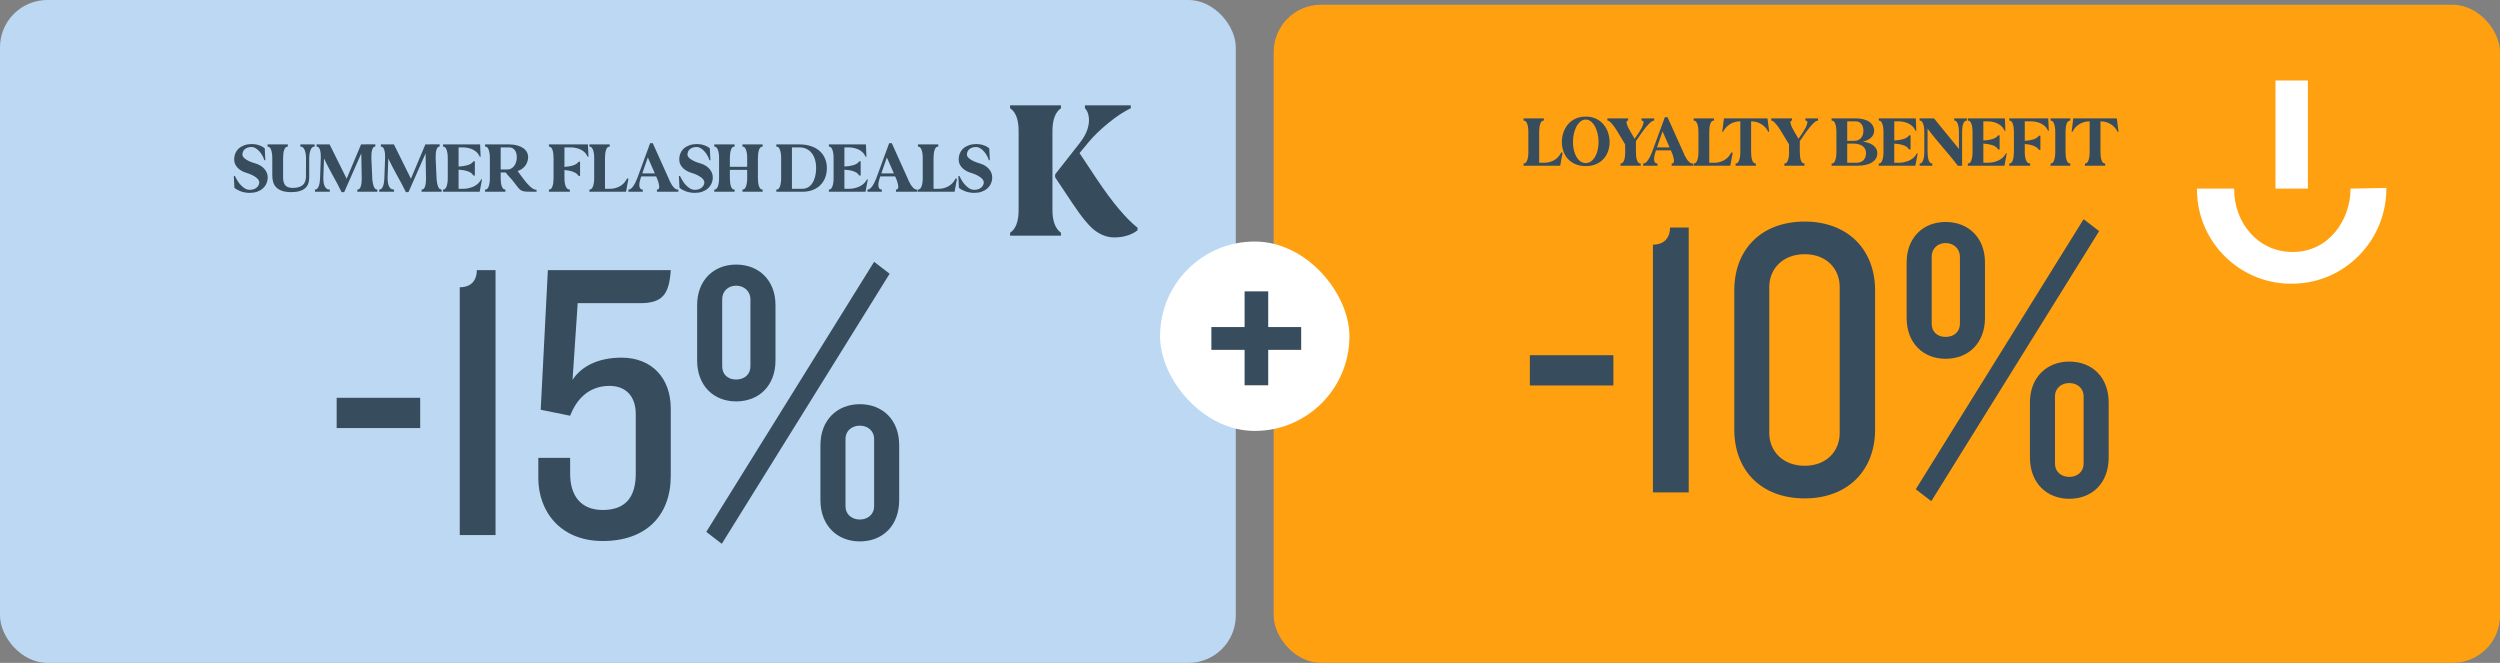 <svg width="528" height="140" viewBox="0 0 528 140" fill="none" xmlns="http://www.w3.org/2000/svg">
<rect x="0" y="0" width="528" height="140" fill="#808080" stroke="none"/>
<rect width="261" height="140" rx="10" fill="#BDD8F2"/>
<path d="M49.602 37.156C49.654 37.24 49.706 37.339 49.758 37.453C49.81 37.568 49.862 37.667 49.914 37.75C50.091 38.083 50.289 38.396 50.508 38.688C50.737 38.969 50.971 39.214 51.211 39.422C51.45 39.63 51.695 39.797 51.945 39.922C52.206 40.036 52.461 40.094 52.711 40.094C53.336 40.094 53.831 39.938 54.195 39.625C54.57 39.312 54.758 38.938 54.758 38.5C54.758 38.135 54.503 37.771 53.992 37.406C53.492 37.042 52.82 36.734 51.977 36.484C51.602 36.37 51.258 36.219 50.945 36.031C50.633 35.844 50.367 35.63 50.148 35.391C49.93 35.151 49.758 34.891 49.633 34.609C49.518 34.318 49.461 34.016 49.461 33.703C49.461 33.203 49.55 32.75 49.727 32.344C49.904 31.938 50.154 31.594 50.477 31.312C50.81 31.031 51.206 30.812 51.664 30.656C52.133 30.5 52.654 30.422 53.227 30.422C53.466 30.422 53.711 30.443 53.961 30.484C54.221 30.526 54.466 30.588 54.695 30.672C54.935 30.745 55.159 30.838 55.367 30.953C55.575 31.068 55.758 31.193 55.914 31.328L56.039 33.828H55.82C55.747 33.547 55.622 33.245 55.445 32.922C55.279 32.589 55.07 32.286 54.82 32.016C54.581 31.734 54.315 31.505 54.023 31.328C53.732 31.141 53.43 31.047 53.117 31.047C52.523 31.057 52.055 31.208 51.711 31.5C51.367 31.792 51.195 32.188 51.195 32.688C51.195 33 51.44 33.323 51.93 33.656C52.419 33.99 53.086 34.276 53.93 34.516C54.721 34.745 55.352 35.125 55.82 35.656C56.3 36.188 56.539 36.792 56.539 37.469C56.539 37.938 56.445 38.375 56.258 38.781C56.081 39.177 55.825 39.521 55.492 39.812C55.159 40.104 54.758 40.333 54.289 40.5C53.82 40.656 53.294 40.734 52.711 40.734C52.378 40.734 52.05 40.703 51.727 40.641C51.414 40.589 51.117 40.51 50.836 40.406C50.565 40.302 50.315 40.188 50.086 40.062C49.857 39.927 49.664 39.792 49.508 39.656L49.383 37.156H49.602ZM60.789 30.5V30.672V30.891C60.779 30.922 60.773 30.948 60.773 30.969L60.633 30.984C60.372 31.016 60.164 31.25 60.008 31.688C59.862 32.125 59.789 32.693 59.789 33.391V37.562C59.789 38.219 59.94 38.74 60.242 39.125C60.555 39.5 61.086 39.688 61.836 39.688C62.346 39.688 62.779 39.63 63.133 39.516C63.487 39.401 63.773 39.24 63.992 39.031C64.211 38.823 64.367 38.573 64.461 38.281C64.565 37.979 64.617 37.641 64.617 37.266L64.633 33.25C64.612 32.583 64.508 32.047 64.32 31.641C64.143 31.224 63.909 31.005 63.617 30.984L63.445 30.969C63.445 30.948 63.445 30.922 63.445 30.891C63.435 30.859 63.43 30.787 63.43 30.672V30.5H66.445V30.969L66.273 30.984C65.982 31.005 65.747 31.255 65.57 31.734C65.393 32.203 65.305 32.807 65.305 33.547V37.516C65.305 37.984 65.237 38.406 65.102 38.781C64.966 39.156 64.747 39.479 64.445 39.75C64.143 40.01 63.747 40.214 63.258 40.359C62.779 40.505 62.19 40.578 61.492 40.578C60.763 40.578 60.143 40.495 59.633 40.328C59.133 40.161 58.721 39.927 58.398 39.625C58.086 39.323 57.857 38.953 57.711 38.516C57.575 38.078 57.508 37.594 57.508 37.062V33.391C57.508 32.693 57.43 32.125 57.273 31.688C57.128 31.25 56.919 31.016 56.648 30.984L56.508 30.969V30.5H60.789ZM66.523 40.031L66.664 40.016C66.935 39.984 67.154 39.75 67.32 39.312C67.487 38.875 67.581 38.307 67.602 37.609L67.758 33.188C67.768 32.542 67.706 32.021 67.57 31.625C67.435 31.219 67.247 31.005 67.008 30.984L66.867 30.969C66.867 30.948 66.867 30.922 66.867 30.891C66.857 30.859 66.852 30.787 66.852 30.672V30.5H69.617L73.211 37.75L76.258 30.5H77.289V30.484H79.273V30.953L79.148 30.969C78.898 31 78.711 31.24 78.586 31.688C78.461 32.125 78.409 32.688 78.43 33.375L78.633 37.906C78.685 38.521 78.789 39.021 78.945 39.406C79.112 39.792 79.315 39.995 79.555 40.016L79.695 40.031V40.5H75.461V40.328C75.461 40.214 75.466 40.141 75.477 40.109C75.477 40.078 75.477 40.052 75.477 40.031L75.617 40.016C75.857 39.995 76.044 39.792 76.18 39.406C76.315 39.021 76.388 38.516 76.398 37.891L76.305 32.391L72.695 40.578H72.148C71.565 39.391 70.94 38.208 70.273 37.031C69.617 35.854 69.003 34.667 68.43 33.469L68.289 37.375C68.279 37.76 68.294 38.115 68.336 38.438C68.378 38.75 68.445 39.021 68.539 39.25C68.643 39.479 68.768 39.661 68.914 39.797C69.06 39.932 69.227 40.005 69.414 40.016L69.633 40.031C69.633 40.052 69.638 40.078 69.648 40.109V40.328V40.5H66.523V40.031ZM80.102 40.031L80.242 40.016C80.513 39.984 80.732 39.75 80.898 39.312C81.065 38.875 81.159 38.307 81.18 37.609L81.336 33.188C81.346 32.542 81.284 32.021 81.148 31.625C81.013 31.219 80.826 31.005 80.586 30.984L80.445 30.969C80.445 30.948 80.445 30.922 80.445 30.891C80.435 30.859 80.43 30.787 80.43 30.672V30.5H83.195L86.789 37.75L89.836 30.5H90.867V30.484H92.852V30.953L92.727 30.969C92.477 31 92.289 31.24 92.164 31.688C92.039 32.125 91.987 32.688 92.008 33.375L92.211 37.906C92.263 38.521 92.367 39.021 92.523 39.406C92.69 39.792 92.893 39.995 93.133 40.016L93.273 40.031V40.5H89.039V40.328C89.039 40.214 89.044 40.141 89.055 40.109C89.055 40.078 89.055 40.052 89.055 40.031L89.195 40.016C89.435 39.995 89.622 39.792 89.758 39.406C89.893 39.021 89.966 38.516 89.977 37.891L89.883 32.391L86.273 40.578H85.727C85.143 39.391 84.518 38.208 83.852 37.031C83.195 35.854 82.581 34.667 82.008 33.469L81.867 37.375C81.857 37.76 81.872 38.115 81.914 38.438C81.956 38.75 82.023 39.021 82.117 39.25C82.221 39.479 82.346 39.661 82.492 39.797C82.638 39.932 82.805 40.005 82.992 40.016L83.211 40.031C83.211 40.052 83.216 40.078 83.227 40.109V40.328V40.5H80.102V40.031ZM93.586 40.031L93.727 40.016C93.987 39.984 94.19 39.75 94.336 39.312C94.492 38.875 94.57 38.307 94.57 37.609V33.391C94.57 32.693 94.492 32.125 94.336 31.688C94.19 31.25 93.987 31.016 93.727 30.984L93.586 30.969C93.586 30.948 93.586 30.922 93.586 30.891C93.576 30.859 93.57 30.787 93.57 30.672V30.5H101.398L101.414 30.812C101.435 31.167 101.451 31.552 101.461 31.969C101.471 32.385 101.487 32.771 101.508 33.125C101.445 33.125 101.404 33.12 101.383 33.109C101.362 33.109 101.346 33.109 101.336 33.109L101.18 32.812C101.044 32.552 100.862 32.318 100.633 32.109C100.404 31.901 100.138 31.724 99.836 31.578C99.544 31.432 99.221 31.323 98.867 31.25C98.513 31.167 98.143 31.125 97.758 31.125H96.852V35.172C97.57 35.141 98.195 35.047 98.727 34.891C99.258 34.724 99.628 34.51 99.836 34.25L99.961 34.094C99.992 34.094 100.029 34.089 100.07 34.078H100.289V37.078C100.185 37.078 100.112 37.073 100.07 37.062C100.029 37.062 99.992 37.062 99.961 37.062L99.836 36.875C99.638 36.573 99.268 36.333 98.727 36.156C98.195 35.979 97.57 35.87 96.852 35.828V39.875H97.758C98.143 39.875 98.518 39.839 98.883 39.766C99.258 39.682 99.607 39.573 99.93 39.438C100.253 39.292 100.544 39.115 100.805 38.906C101.065 38.688 101.279 38.448 101.445 38.188L101.633 37.891C101.643 37.891 101.659 37.885 101.68 37.875H101.805C101.732 38.229 101.659 38.615 101.586 39.031C101.513 39.448 101.44 39.833 101.367 40.188L101.305 40.5H93.57V40.328C93.57 40.214 93.576 40.141 93.586 40.109C93.586 40.078 93.586 40.052 93.586 40.031ZM102.445 40.328C102.445 40.214 102.451 40.141 102.461 40.109C102.461 40.078 102.461 40.052 102.461 40.031L102.617 40.016C102.878 39.995 103.081 39.766 103.227 39.328C103.383 38.88 103.461 38.307 103.461 37.609V33.391C103.461 32.693 103.383 32.125 103.227 31.688C103.081 31.24 102.878 31.005 102.617 30.984L102.461 30.969C102.461 30.948 102.461 30.922 102.461 30.891C102.451 30.859 102.445 30.787 102.445 30.672V30.5H107.523C108.138 30.5 108.69 30.568 109.18 30.703C109.669 30.828 110.091 31.01 110.445 31.25C110.799 31.479 111.07 31.76 111.258 32.094C111.445 32.427 111.539 32.802 111.539 33.219C111.539 33.521 111.487 33.823 111.383 34.125C111.289 34.427 111.148 34.708 110.961 34.969C110.773 35.219 110.539 35.448 110.258 35.656C109.987 35.854 109.674 36.01 109.32 36.125C109.477 36.323 109.648 36.557 109.836 36.828C110.034 37.099 110.242 37.38 110.461 37.672C110.68 37.964 110.909 38.255 111.148 38.547C111.398 38.839 111.643 39.099 111.883 39.328C112.133 39.557 112.378 39.745 112.617 39.891C112.857 40.026 113.091 40.094 113.32 40.094V40.5H112.57C111.956 40.5 111.466 40.49 111.102 40.469C110.747 40.448 110.451 40.385 110.211 40.281C109.971 40.167 109.753 40 109.555 39.781C109.367 39.562 109.122 39.25 108.82 38.844C108.372 38.24 107.977 37.76 107.633 37.406C107.289 37.042 107.013 36.714 106.805 36.422H105.742V37.609C105.742 38.307 105.815 38.875 105.961 39.312C106.117 39.75 106.331 39.984 106.602 40.016L106.727 40.031C106.727 40.052 106.732 40.078 106.742 40.109V40.328V40.5H102.445V40.328ZM105.742 35.797H107.164C107.466 35.797 107.737 35.729 107.977 35.594C108.227 35.448 108.435 35.26 108.602 35.031C108.779 34.792 108.914 34.516 109.008 34.203C109.102 33.891 109.148 33.562 109.148 33.219C109.148 32.573 109.003 32.062 108.711 31.688C108.419 31.312 108.023 31.125 107.523 31.125H105.742V35.797ZM124.164 30.5C124.185 30.938 124.206 31.375 124.227 31.812C124.247 32.25 124.268 32.688 124.289 33.125C124.227 33.125 124.185 33.12 124.164 33.109C124.143 33.109 124.128 33.109 124.117 33.109L123.961 32.812C123.826 32.552 123.643 32.318 123.414 32.109C123.185 31.901 122.919 31.724 122.617 31.578C122.326 31.432 122.003 31.323 121.648 31.25C121.294 31.167 120.924 31.125 120.539 31.125H119.211V35.25C119.898 35.208 120.492 35.109 120.992 34.953C121.492 34.786 121.846 34.578 122.055 34.328L122.164 34.172C122.195 34.172 122.232 34.167 122.273 34.156H122.508V37.156C122.466 37.156 122.424 37.156 122.383 37.156C122.341 37.156 122.305 37.151 122.273 37.141C122.232 37.141 122.195 37.141 122.164 37.141L122.055 36.953C121.846 36.682 121.492 36.453 120.992 36.266C120.492 36.078 119.898 35.958 119.211 35.906V37.609C119.211 38.307 119.294 38.875 119.461 39.312C119.638 39.75 119.878 39.984 120.18 40.016L120.336 40.031C120.336 40.052 120.341 40.078 120.352 40.109V40.328V40.5H115.93V40.328C115.93 40.214 115.935 40.141 115.945 40.109C115.945 40.078 115.945 40.052 115.945 40.031L116.07 40.016C116.341 39.984 116.549 39.75 116.695 39.312C116.841 38.875 116.914 38.307 116.914 37.609V33.391C116.914 32.693 116.841 32.125 116.695 31.688C116.549 31.25 116.341 31.016 116.07 30.984L115.945 30.969C115.945 30.948 115.945 30.922 115.945 30.891C115.935 30.859 115.93 30.787 115.93 30.672V30.5H124.164ZM128.773 30.5V30.672V30.891C128.763 30.922 128.758 30.948 128.758 30.969L128.602 30.984C128.341 31.005 128.138 31.24 127.992 31.688C127.846 32.125 127.773 32.693 127.773 33.391V39.875H128.82C129.185 39.875 129.539 39.833 129.883 39.75C130.227 39.656 130.549 39.531 130.852 39.375C131.154 39.208 131.424 39.01 131.664 38.781C131.904 38.542 132.102 38.281 132.258 38L132.461 37.672L132.539 37.703C132.56 37.714 132.586 37.724 132.617 37.734C132.659 37.734 132.695 37.745 132.727 37.766C132.643 38.13 132.565 38.536 132.492 38.984C132.419 39.422 132.346 39.823 132.273 40.188L132.211 40.5H124.477V40.328C124.477 40.214 124.482 40.141 124.492 40.109C124.492 40.078 124.492 40.052 124.492 40.031L124.633 40.016C124.893 39.984 125.102 39.75 125.258 39.312C125.414 38.875 125.492 38.307 125.492 37.609V33.391C125.492 32.693 125.414 32.125 125.258 31.688C125.102 31.25 124.893 31.016 124.633 30.984L124.492 30.969C124.492 30.948 124.492 30.922 124.492 30.891C124.482 30.859 124.477 30.787 124.477 30.672V30.5H128.773ZM132.727 40.5V40.031L132.883 40.016C133.154 39.984 133.44 39.75 133.742 39.312C134.055 38.875 134.341 38.307 134.602 37.609L137.305 30.25H137.867L141.18 37.609C141.242 37.745 141.331 37.953 141.445 38.234C141.57 38.505 141.721 38.781 141.898 39.062C142.076 39.333 142.279 39.573 142.508 39.781C142.737 39.979 142.987 40.062 143.258 40.031L143.273 40.5H138.742V40.031L138.898 40.016C139.117 39.995 139.227 39.802 139.227 39.438C139.227 39.229 139.185 38.974 139.102 38.672C139.029 38.359 138.909 38.016 138.742 37.641L138.57 37.25H135.43L135.305 37.625C135.117 38.198 135.023 38.682 135.023 39.078C135.023 39.349 135.07 39.568 135.164 39.734C135.258 39.901 135.393 39.995 135.57 40.016L135.742 40.031V40.125C135.753 40.156 135.758 40.224 135.758 40.328V40.5H132.727ZM138.305 36.625L136.82 33.25L135.648 36.625H138.305ZM143.602 37.156C143.654 37.24 143.706 37.339 143.758 37.453C143.81 37.568 143.862 37.667 143.914 37.75C144.091 38.083 144.289 38.396 144.508 38.688C144.737 38.969 144.971 39.214 145.211 39.422C145.451 39.63 145.695 39.797 145.945 39.922C146.206 40.036 146.461 40.094 146.711 40.094C147.336 40.094 147.831 39.938 148.195 39.625C148.57 39.312 148.758 38.938 148.758 38.5C148.758 38.135 148.503 37.771 147.992 37.406C147.492 37.042 146.82 36.734 145.977 36.484C145.602 36.37 145.258 36.219 144.945 36.031C144.633 35.844 144.367 35.63 144.148 35.391C143.93 35.151 143.758 34.891 143.633 34.609C143.518 34.318 143.461 34.016 143.461 33.703C143.461 33.203 143.549 32.75 143.727 32.344C143.904 31.938 144.154 31.594 144.477 31.312C144.81 31.031 145.206 30.812 145.664 30.656C146.133 30.5 146.654 30.422 147.227 30.422C147.466 30.422 147.711 30.443 147.961 30.484C148.221 30.526 148.466 30.588 148.695 30.672C148.935 30.745 149.159 30.838 149.367 30.953C149.576 31.068 149.758 31.193 149.914 31.328L150.039 33.828H149.82C149.747 33.547 149.622 33.245 149.445 32.922C149.279 32.589 149.07 32.286 148.82 32.016C148.581 31.734 148.315 31.505 148.023 31.328C147.732 31.141 147.43 31.047 147.117 31.047C146.523 31.057 146.055 31.208 145.711 31.5C145.367 31.792 145.195 32.188 145.195 32.688C145.195 33 145.44 33.323 145.93 33.656C146.419 33.99 147.086 34.276 147.93 34.516C148.721 34.745 149.352 35.125 149.82 35.656C150.299 36.188 150.539 36.792 150.539 37.469C150.539 37.938 150.445 38.375 150.258 38.781C150.081 39.177 149.826 39.521 149.492 39.812C149.159 40.104 148.758 40.333 148.289 40.5C147.82 40.656 147.294 40.734 146.711 40.734C146.378 40.734 146.049 40.703 145.727 40.641C145.414 40.589 145.117 40.51 144.836 40.406C144.565 40.302 144.315 40.188 144.086 40.062C143.857 39.927 143.664 39.792 143.508 39.656L143.383 37.156H143.602ZM150.852 40.328C150.852 40.214 150.857 40.141 150.867 40.109C150.867 40.078 150.867 40.052 150.867 40.031L151.008 40.016C151.268 39.984 151.477 39.75 151.633 39.312C151.789 38.875 151.867 38.307 151.867 37.609V33.391C151.867 32.693 151.789 32.125 151.633 31.688C151.477 31.25 151.268 31.016 151.008 30.984L150.867 30.969C150.867 30.948 150.867 30.922 150.867 30.891C150.857 30.859 150.852 30.787 150.852 30.672V30.5H155.148V30.672V30.891C155.138 30.922 155.133 30.948 155.133 30.969L154.977 30.984C154.716 31.005 154.513 31.24 154.367 31.688C154.221 32.125 154.148 32.693 154.148 33.391V35.234H157.805V33.391C157.805 32.693 157.727 32.125 157.57 31.688C157.424 31.25 157.221 31.016 156.961 30.984L156.82 30.969C156.82 30.948 156.82 30.922 156.82 30.891C156.81 30.859 156.805 30.787 156.805 30.672V30.5H161.07V30.672V30.891C161.06 30.922 161.055 30.948 161.055 30.969L160.914 30.984C160.643 31.016 160.435 31.25 160.289 31.688C160.143 32.125 160.07 32.693 160.07 33.391V37.609C160.07 38.307 160.143 38.875 160.289 39.312C160.435 39.75 160.643 39.984 160.914 40.016L161.055 40.031C161.055 40.052 161.06 40.078 161.07 40.109V40.328V40.5H156.805V40.328C156.805 40.214 156.81 40.141 156.82 40.109C156.82 40.078 156.82 40.052 156.82 40.031L156.961 40.016C157.221 39.984 157.424 39.75 157.57 39.312C157.727 38.875 157.805 38.307 157.805 37.609V35.875H154.148V37.609C154.148 38.307 154.221 38.88 154.367 39.328C154.513 39.766 154.716 39.995 154.977 40.016L155.133 40.031C155.133 40.052 155.138 40.078 155.148 40.109V40.328V40.5H150.852V40.328ZM163.961 40.5V40.328V40.109C163.971 40.078 163.977 40.052 163.977 40.031L164.133 40.016C164.393 39.995 164.596 39.766 164.742 39.328C164.898 38.88 164.977 38.307 164.977 37.609V33.391C164.977 32.693 164.898 32.125 164.742 31.688C164.596 31.24 164.393 31.005 164.133 30.984L163.977 30.969C163.977 30.948 163.971 30.922 163.961 30.891V30.672V30.5H168.867C169.742 30.5 170.534 30.62 171.242 30.859C171.961 31.088 172.57 31.422 173.07 31.859C173.57 32.297 173.956 32.823 174.227 33.438C174.497 34.052 174.633 34.74 174.633 35.5C174.633 36.26 174.508 36.948 174.258 37.562C174.018 38.177 173.669 38.703 173.211 39.141C172.763 39.578 172.216 39.917 171.57 40.156C170.924 40.385 170.201 40.5 169.398 40.5H163.961ZM169.398 39.875C169.857 39.875 170.268 39.776 170.633 39.578C170.997 39.37 171.305 39.078 171.555 38.703C171.815 38.318 172.013 37.854 172.148 37.312C172.294 36.771 172.367 36.167 172.367 35.5C172.367 34.833 172.284 34.229 172.117 33.688C171.961 33.146 171.727 32.688 171.414 32.312C171.112 31.927 170.742 31.635 170.305 31.438C169.878 31.229 169.398 31.125 168.867 31.125H167.258V39.875H169.398ZM175.07 40.031L175.211 40.016C175.471 39.984 175.674 39.75 175.82 39.312C175.977 38.875 176.055 38.307 176.055 37.609V33.391C176.055 32.693 175.977 32.125 175.82 31.688C175.674 31.25 175.471 31.016 175.211 30.984L175.07 30.969C175.07 30.948 175.07 30.922 175.07 30.891C175.06 30.859 175.055 30.787 175.055 30.672V30.5H182.883L182.898 30.812C182.919 31.167 182.935 31.552 182.945 31.969C182.956 32.385 182.971 32.771 182.992 33.125C182.93 33.125 182.888 33.12 182.867 33.109C182.846 33.109 182.831 33.109 182.82 33.109L182.664 32.812C182.529 32.552 182.346 32.318 182.117 32.109C181.888 31.901 181.622 31.724 181.32 31.578C181.029 31.432 180.706 31.323 180.352 31.25C179.997 31.167 179.628 31.125 179.242 31.125H178.336V35.172C179.055 35.141 179.68 35.047 180.211 34.891C180.742 34.724 181.112 34.51 181.32 34.25L181.445 34.094C181.477 34.094 181.513 34.089 181.555 34.078H181.773V37.078C181.669 37.078 181.596 37.073 181.555 37.062C181.513 37.062 181.477 37.062 181.445 37.062L181.32 36.875C181.122 36.573 180.753 36.333 180.211 36.156C179.68 35.979 179.055 35.87 178.336 35.828V39.875H179.242C179.628 39.875 180.003 39.839 180.367 39.766C180.742 39.682 181.091 39.573 181.414 39.438C181.737 39.292 182.029 39.115 182.289 38.906C182.549 38.688 182.763 38.448 182.93 38.188L183.117 37.891C183.128 37.891 183.143 37.885 183.164 37.875H183.289C183.216 38.229 183.143 38.615 183.07 39.031C182.997 39.448 182.924 39.833 182.852 40.188L182.789 40.5H175.055V40.328C175.055 40.214 175.06 40.141 175.07 40.109C175.07 40.078 175.07 40.052 175.07 40.031ZM183.211 40.5V40.031L183.367 40.016C183.638 39.984 183.924 39.75 184.227 39.312C184.539 38.875 184.826 38.307 185.086 37.609L187.789 30.25H188.352L191.664 37.609C191.727 37.745 191.815 37.953 191.93 38.234C192.055 38.505 192.206 38.781 192.383 39.062C192.56 39.333 192.763 39.573 192.992 39.781C193.221 39.979 193.471 40.062 193.742 40.031L193.758 40.5H189.227V40.031L189.383 40.016C189.602 39.995 189.711 39.802 189.711 39.438C189.711 39.229 189.669 38.974 189.586 38.672C189.513 38.359 189.393 38.016 189.227 37.641L189.055 37.25H185.914L185.789 37.625C185.602 38.198 185.508 38.682 185.508 39.078C185.508 39.349 185.555 39.568 185.648 39.734C185.742 39.901 185.878 39.995 186.055 40.016L186.227 40.031V40.125C186.237 40.156 186.242 40.224 186.242 40.328V40.5H183.211ZM188.789 36.625L187.305 33.25L186.133 36.625H188.789ZM198.164 30.5V30.672V30.891C198.154 30.922 198.148 30.948 198.148 30.969L197.992 30.984C197.732 31.005 197.529 31.24 197.383 31.688C197.237 32.125 197.164 32.693 197.164 33.391V39.875H198.211C198.576 39.875 198.93 39.833 199.273 39.75C199.617 39.656 199.94 39.531 200.242 39.375C200.544 39.208 200.815 39.01 201.055 38.781C201.294 38.542 201.492 38.281 201.648 38L201.852 37.672L201.93 37.703C201.951 37.714 201.977 37.724 202.008 37.734C202.049 37.734 202.086 37.745 202.117 37.766C202.034 38.13 201.956 38.536 201.883 38.984C201.81 39.422 201.737 39.823 201.664 40.188L201.602 40.5H193.867V40.328C193.867 40.214 193.872 40.141 193.883 40.109C193.883 40.078 193.883 40.052 193.883 40.031L194.023 40.016C194.284 39.984 194.492 39.75 194.648 39.312C194.805 38.875 194.883 38.307 194.883 37.609V33.391C194.883 32.693 194.805 32.125 194.648 31.688C194.492 31.25 194.284 31.016 194.023 30.984L193.883 30.969C193.883 30.948 193.883 30.922 193.883 30.891C193.872 30.859 193.867 30.787 193.867 30.672V30.5H198.164ZM202.617 37.156C202.669 37.24 202.721 37.339 202.773 37.453C202.826 37.568 202.878 37.667 202.93 37.75C203.107 38.083 203.305 38.396 203.523 38.688C203.753 38.969 203.987 39.214 204.227 39.422C204.466 39.63 204.711 39.797 204.961 39.922C205.221 40.036 205.477 40.094 205.727 40.094C206.352 40.094 206.846 39.938 207.211 39.625C207.586 39.312 207.773 38.938 207.773 38.5C207.773 38.135 207.518 37.771 207.008 37.406C206.508 37.042 205.836 36.734 204.992 36.484C204.617 36.37 204.273 36.219 203.961 36.031C203.648 35.844 203.383 35.63 203.164 35.391C202.945 35.151 202.773 34.891 202.648 34.609C202.534 34.318 202.477 34.016 202.477 33.703C202.477 33.203 202.565 32.75 202.742 32.344C202.919 31.938 203.169 31.594 203.492 31.312C203.826 31.031 204.221 30.812 204.68 30.656C205.148 30.5 205.669 30.422 206.242 30.422C206.482 30.422 206.727 30.443 206.977 30.484C207.237 30.526 207.482 30.588 207.711 30.672C207.951 30.745 208.174 30.838 208.383 30.953C208.591 31.068 208.773 31.193 208.93 31.328L209.055 33.828H208.836C208.763 33.547 208.638 33.245 208.461 32.922C208.294 32.589 208.086 32.286 207.836 32.016C207.596 31.734 207.331 31.505 207.039 31.328C206.747 31.141 206.445 31.047 206.133 31.047C205.539 31.057 205.07 31.208 204.727 31.5C204.383 31.792 204.211 32.188 204.211 32.688C204.211 33 204.456 33.323 204.945 33.656C205.435 33.99 206.102 34.276 206.945 34.516C207.737 34.745 208.367 35.125 208.836 35.656C209.315 36.188 209.555 36.792 209.555 37.469C209.555 37.938 209.461 38.375 209.273 38.781C209.096 39.177 208.841 39.521 208.508 39.812C208.174 40.104 207.773 40.333 207.305 40.5C206.836 40.656 206.31 40.734 205.727 40.734C205.393 40.734 205.065 40.703 204.742 40.641C204.43 40.589 204.133 40.51 203.852 40.406C203.581 40.302 203.331 40.188 203.102 40.062C202.872 39.927 202.68 39.792 202.523 39.656L202.398 37.156H202.617Z" fill="#374C5C"/>
<path d="M240.25 48.626V48.099C237.8 46.163 234.927 42.735 231.629 37.809L227.996 32.335L229.918 30.009C231.006 28.702 232.402 27.354 234.106 25.965C235.809 24.576 237.376 23.543 238.82 22.859V22.25H229.138V22.859C229.576 23.297 229.85 23.913 229.953 24.72C230.062 25.52 229.966 26.389 229.665 27.313C229.364 28.237 228.824 29.208 228.03 30.214L222.844 36.83V37.446L226.436 42.838C228.475 45.917 230.131 47.901 231.396 48.797C232.662 49.694 233.976 50.145 235.337 50.145C236.371 50.145 237.315 50.001 238.177 49.714C239.046 49.427 239.73 49.064 240.25 48.626Z" fill="#364C5C"/>
<path d="M222.276 27.676C222.276 25.308 222.871 23.701 224.075 22.859V22.25H213.333V22.859C214.531 23.646 215.133 25.254 215.133 27.676V44.343C215.133 46.765 214.537 48.373 213.333 49.16V49.776H224.075V49.16C222.878 48.291 222.276 46.683 222.276 44.343V27.676Z" fill="#364C5C"/>
<path d="M88.744 90.404H71.104V84.02H88.744V90.404ZM104.659 113H97.099V60.668C99.787 60.668 100.711 58.904 100.711 57.056H104.659V113ZM141.666 57.056C141.33 62.096 139.986 64.028 135.198 64.028H122.01L120.918 80.24C122.682 77.468 126.21 75.536 131.25 75.536C137.718 75.536 141.666 79.904 141.666 86.288V100.484C141.666 108.884 136.458 114.26 127.302 114.26C118.23 114.26 113.694 107.876 113.694 100.988V96.704H120.414V100.064C120.414 104.6 122.598 107.708 127.302 107.708C131.922 107.708 134.274 105.188 134.274 100.064V87.464C134.274 83.684 132.174 81.5 128.73 81.5C124.194 81.5 121.674 84.524 120.414 87.8L114.198 86.54L115.71 57.056H141.666ZM189.907 105.608C189.907 111.068 186.379 114.344 181.591 114.344C176.887 114.344 173.275 111.068 173.275 105.608V94.016C173.275 88.64 176.887 85.364 181.591 85.364C186.379 85.364 189.907 88.64 189.907 94.016V105.608ZM184.615 106.952V92.672C184.615 91.076 183.355 89.9 181.591 89.9C179.827 89.9 178.567 91.076 178.567 92.672V106.952C178.567 108.548 179.827 109.724 181.591 109.724C183.355 109.724 184.615 108.548 184.615 106.952ZM187.891 57.812L152.443 114.848L149.167 112.328L184.615 55.292L187.891 57.812ZM163.783 76.124C163.783 81.5 160.255 84.776 155.467 84.776C150.763 84.776 147.235 81.5 147.235 76.124V64.448C147.235 59.156 150.763 55.88 155.467 55.88C160.255 55.88 163.783 59.156 163.783 64.448V76.124ZM158.491 77.384V63.188C158.491 61.592 157.231 60.332 155.467 60.332C153.703 60.332 152.527 61.592 152.527 63.188V77.384C152.527 79.064 153.703 80.156 155.467 80.156C157.231 80.156 158.491 79.064 158.491 77.384Z" fill="#374C5C"/>
<rect x="269" y="1" width="259" height="139" rx="10" fill="#FFA011"/>
<path d="M326.07 25V25.172V25.391C326.06 25.422 326.055 25.448 326.055 25.469L325.898 25.484C325.638 25.505 325.435 25.74 325.289 26.188C325.143 26.625 325.07 27.193 325.07 27.891V34.375H326.117C326.482 34.375 326.836 34.333 327.18 34.25C327.523 34.156 327.846 34.031 328.148 33.875C328.451 33.708 328.721 33.51 328.961 33.281C329.201 33.042 329.398 32.781 329.555 32.5L329.758 32.172L329.836 32.203C329.857 32.214 329.883 32.224 329.914 32.234C329.956 32.234 329.992 32.245 330.023 32.266C329.94 32.63 329.862 33.036 329.789 33.484C329.716 33.922 329.643 34.323 329.57 34.688L329.508 35H321.773V34.828C321.773 34.714 321.779 34.641 321.789 34.609C321.789 34.578 321.789 34.552 321.789 34.531L321.93 34.516C322.19 34.484 322.398 34.25 322.555 33.812C322.711 33.375 322.789 32.807 322.789 32.109V27.891C322.789 27.193 322.711 26.625 322.555 26.188C322.398 25.75 322.19 25.516 321.93 25.484L321.789 25.469C321.789 25.448 321.789 25.422 321.789 25.391C321.779 25.359 321.773 25.287 321.773 25.172V25H326.07ZM329.867 30C329.867 29.302 329.977 28.63 330.195 27.984C330.414 27.338 330.732 26.766 331.148 26.266C331.576 25.766 332.102 25.37 332.727 25.078C333.362 24.776 334.091 24.625 334.914 24.625C335.737 24.625 336.461 24.776 337.086 25.078C337.711 25.37 338.232 25.766 338.648 26.266C339.076 26.766 339.398 27.338 339.617 27.984C339.836 28.63 339.945 29.302 339.945 30C339.945 30.698 339.836 31.354 339.617 31.969C339.398 32.583 339.076 33.12 338.648 33.578C338.232 34.036 337.711 34.401 337.086 34.672C336.461 34.943 335.737 35.078 334.914 35.078C334.091 35.078 333.362 34.943 332.727 34.672C332.102 34.401 331.576 34.036 331.148 33.578C330.732 33.12 330.414 32.583 330.195 31.969C329.977 31.354 329.867 30.698 329.867 30ZM332.211 30C332.211 30.604 332.273 31.177 332.398 31.719C332.534 32.26 332.716 32.734 332.945 33.141C333.185 33.536 333.471 33.854 333.805 34.094C334.138 34.323 334.508 34.438 334.914 34.438C335.31 34.438 335.674 34.323 336.008 34.094C336.341 33.854 336.628 33.536 336.867 33.141C337.107 32.734 337.289 32.26 337.414 31.719C337.549 31.177 337.617 30.604 337.617 30C337.617 29.385 337.549 28.797 337.414 28.234C337.289 27.662 337.107 27.156 336.867 26.719C336.628 26.271 336.341 25.917 336.008 25.656C335.674 25.385 335.31 25.25 334.914 25.25C334.508 25.25 334.138 25.385 333.805 25.656C333.471 25.917 333.185 26.271 332.945 26.719C332.716 27.156 332.534 27.662 332.398 28.234C332.273 28.797 332.211 29.385 332.211 30ZM339.477 25H343.867V25.172C343.867 25.328 343.867 25.417 343.867 25.438C343.867 25.458 343.826 25.474 343.742 25.484C343.523 25.505 343.471 25.74 343.586 26.188C343.711 26.625 343.982 27.193 344.398 27.891C344.544 28.13 344.685 28.37 344.82 28.609C344.956 28.838 345.096 29.073 345.242 29.312L346.195 27.906C346.654 27.188 346.94 26.609 347.055 26.172C347.18 25.734 347.112 25.505 346.852 25.484L346.695 25.469C346.695 25.448 346.695 25.422 346.695 25.391C346.685 25.359 346.68 25.287 346.68 25.172V25H349.367V25.469L349.227 25.484C348.977 25.516 348.638 25.755 348.211 26.203C347.784 26.641 347.326 27.203 346.836 27.891L345.508 29.797V32.109C345.508 32.807 345.581 33.38 345.727 33.828C345.883 34.266 346.091 34.495 346.352 34.516L346.508 34.531V35H342.242V34.828C342.242 34.714 342.247 34.641 342.258 34.609C342.258 34.578 342.258 34.552 342.258 34.531L342.398 34.516C342.638 34.495 342.831 34.297 342.977 33.922C343.133 33.547 343.221 33.057 343.242 32.453L343.227 30.484L341.664 27.891C341.456 27.547 341.253 27.229 341.055 26.938C340.857 26.646 340.664 26.396 340.477 26.188C340.299 25.979 340.133 25.812 339.977 25.688C339.831 25.562 339.706 25.495 339.602 25.484L339.477 25.469V25ZM347.039 35V34.531L347.195 34.516C347.466 34.484 347.753 34.25 348.055 33.812C348.367 33.375 348.654 32.807 348.914 32.109L351.617 24.75H352.18L355.492 32.109C355.555 32.245 355.643 32.453 355.758 32.734C355.883 33.005 356.034 33.281 356.211 33.562C356.388 33.833 356.591 34.073 356.82 34.281C357.049 34.479 357.299 34.562 357.57 34.531L357.586 35H353.055V34.531L353.211 34.516C353.43 34.495 353.539 34.302 353.539 33.938C353.539 33.729 353.497 33.474 353.414 33.172C353.341 32.859 353.221 32.516 353.055 32.141L352.883 31.75H349.742L349.617 32.125C349.43 32.698 349.336 33.182 349.336 33.578C349.336 33.849 349.383 34.068 349.477 34.234C349.57 34.401 349.706 34.495 349.883 34.516L350.055 34.531V34.625C350.065 34.656 350.07 34.724 350.07 34.828V35H347.039ZM352.617 31.125L351.133 27.75L349.961 31.125H352.617ZM361.992 25V25.172V25.391C361.982 25.422 361.977 25.448 361.977 25.469L361.82 25.484C361.56 25.505 361.357 25.74 361.211 26.188C361.065 26.625 360.992 27.193 360.992 27.891V34.375H362.039C362.404 34.375 362.758 34.333 363.102 34.25C363.445 34.156 363.768 34.031 364.07 33.875C364.372 33.708 364.643 33.51 364.883 33.281C365.122 33.042 365.32 32.781 365.477 32.5L365.68 32.172L365.758 32.203C365.779 32.214 365.805 32.224 365.836 32.234C365.878 32.234 365.914 32.245 365.945 32.266C365.862 32.63 365.784 33.036 365.711 33.484C365.638 33.922 365.565 34.323 365.492 34.688L365.43 35H357.695V34.828C357.695 34.714 357.701 34.641 357.711 34.609C357.711 34.578 357.711 34.552 357.711 34.531L357.852 34.516C358.112 34.484 358.32 34.25 358.477 33.812C358.633 33.375 358.711 32.807 358.711 32.109V27.891C358.711 27.193 358.633 26.625 358.477 26.188C358.32 25.75 358.112 25.516 357.852 25.484L357.711 25.469C357.711 25.448 357.711 25.422 357.711 25.391C357.701 25.359 357.695 25.287 357.695 25.172V25H361.992ZM364.055 25.312L364.102 25H373.289L373.336 25.312C373.388 25.698 373.44 26.12 373.492 26.578C373.544 27.037 373.596 27.458 373.648 27.844C373.576 27.844 373.529 27.838 373.508 27.828C373.487 27.828 373.466 27.828 373.445 27.828L373.273 27.5C373.107 27.208 372.898 26.948 372.648 26.719C372.409 26.49 372.138 26.292 371.836 26.125C371.544 25.958 371.227 25.833 370.883 25.75C370.549 25.667 370.201 25.625 369.836 25.625V32.109C369.836 32.807 369.909 33.375 370.055 33.812C370.201 34.25 370.409 34.484 370.68 34.516L370.82 34.531C370.82 34.552 370.826 34.578 370.836 34.609V34.828V35H366.555V34.828C366.555 34.714 366.56 34.641 366.57 34.609C366.57 34.578 366.57 34.552 366.57 34.531L366.711 34.516C366.971 34.484 367.174 34.25 367.32 33.812C367.477 33.375 367.555 32.807 367.555 32.109V25.625C367.201 25.625 366.852 25.667 366.508 25.75C366.164 25.833 365.841 25.958 365.539 26.125C365.247 26.292 364.977 26.49 364.727 26.719C364.487 26.948 364.279 27.208 364.102 27.5L363.93 27.828C363.909 27.828 363.893 27.828 363.883 27.828C363.862 27.838 363.815 27.844 363.742 27.844C363.794 27.458 363.846 27.037 363.898 26.578C363.961 26.12 364.013 25.698 364.055 25.312ZM374.086 25H378.477V25.172C378.477 25.328 378.477 25.417 378.477 25.438C378.477 25.458 378.435 25.474 378.352 25.484C378.133 25.505 378.081 25.74 378.195 26.188C378.32 26.625 378.591 27.193 379.008 27.891C379.154 28.13 379.294 28.37 379.43 28.609C379.565 28.838 379.706 29.073 379.852 29.312L380.805 27.906C381.263 27.188 381.549 26.609 381.664 26.172C381.789 25.734 381.721 25.505 381.461 25.484L381.305 25.469C381.305 25.448 381.305 25.422 381.305 25.391C381.294 25.359 381.289 25.287 381.289 25.172V25H383.977V25.469L383.836 25.484C383.586 25.516 383.247 25.755 382.82 26.203C382.393 26.641 381.935 27.203 381.445 27.891L380.117 29.797V32.109C380.117 32.807 380.19 33.38 380.336 33.828C380.492 34.266 380.701 34.495 380.961 34.516L381.117 34.531V35H376.852V34.828C376.852 34.714 376.857 34.641 376.867 34.609C376.867 34.578 376.867 34.552 376.867 34.531L377.008 34.516C377.247 34.495 377.44 34.297 377.586 33.922C377.742 33.547 377.831 33.057 377.852 32.453L377.836 30.484L376.273 27.891C376.065 27.547 375.862 27.229 375.664 26.938C375.466 26.646 375.273 26.396 375.086 26.188C374.909 25.979 374.742 25.812 374.586 25.688C374.44 25.562 374.315 25.495 374.211 25.484L374.086 25.469V25ZM386.852 34.531L387.008 34.516C387.268 34.495 387.471 34.266 387.617 33.828C387.773 33.38 387.852 32.807 387.852 32.109V27.891C387.852 27.193 387.773 26.625 387.617 26.188C387.471 25.74 387.268 25.505 387.008 25.484L386.852 25.469C386.852 25.448 386.846 25.422 386.836 25.391V25.172V25H391.914C392.508 25 393.044 25.062 393.523 25.188C394.013 25.302 394.424 25.474 394.758 25.703C395.102 25.932 395.362 26.208 395.539 26.531C395.727 26.854 395.82 27.213 395.82 27.609C395.82 28.172 395.612 28.651 395.195 29.047C394.779 29.443 394.201 29.734 393.461 29.922C394.451 30.057 395.201 30.338 395.711 30.766C396.232 31.182 396.492 31.708 396.492 32.344C396.492 33.156 396.122 33.802 395.383 34.281C394.643 34.76 393.607 35 392.273 35H386.836V34.828V34.609C386.846 34.578 386.852 34.552 386.852 34.531ZM390.133 34.375H392.039C392.716 34.375 393.227 34.193 393.57 33.828C393.924 33.464 394.102 32.969 394.102 32.344C394.102 31.719 393.872 31.229 393.414 30.875C392.956 30.51 392.284 30.328 391.398 30.328H390.133V34.375ZM390.133 25.625V29.75H391.555C392.18 29.75 392.669 29.557 393.023 29.172C393.378 28.787 393.555 28.266 393.555 27.609C393.555 27.005 393.404 26.526 393.102 26.172C392.81 25.807 392.414 25.625 391.914 25.625H390.133ZM396.805 34.531L396.945 34.516C397.206 34.484 397.409 34.25 397.555 33.812C397.711 33.375 397.789 32.807 397.789 32.109V27.891C397.789 27.193 397.711 26.625 397.555 26.188C397.409 25.75 397.206 25.516 396.945 25.484L396.805 25.469C396.805 25.448 396.805 25.422 396.805 25.391C396.794 25.359 396.789 25.287 396.789 25.172V25H404.617L404.633 25.312C404.654 25.667 404.669 26.052 404.68 26.469C404.69 26.885 404.706 27.271 404.727 27.625C404.664 27.625 404.622 27.62 404.602 27.609C404.581 27.609 404.565 27.609 404.555 27.609L404.398 27.312C404.263 27.052 404.081 26.818 403.852 26.609C403.622 26.401 403.357 26.224 403.055 26.078C402.763 25.932 402.44 25.823 402.086 25.75C401.732 25.667 401.362 25.625 400.977 25.625H400.07V29.672C400.789 29.641 401.414 29.547 401.945 29.391C402.477 29.224 402.846 29.01 403.055 28.75L403.18 28.594C403.211 28.594 403.247 28.588 403.289 28.578H403.508V31.578C403.404 31.578 403.331 31.573 403.289 31.562C403.247 31.562 403.211 31.562 403.18 31.562L403.055 31.375C402.857 31.073 402.487 30.833 401.945 30.656C401.414 30.479 400.789 30.37 400.07 30.328V34.375H400.977C401.362 34.375 401.737 34.339 402.102 34.266C402.477 34.182 402.826 34.073 403.148 33.938C403.471 33.792 403.763 33.615 404.023 33.406C404.284 33.188 404.497 32.948 404.664 32.688L404.852 32.391C404.862 32.391 404.878 32.385 404.898 32.375H405.023C404.951 32.729 404.878 33.115 404.805 33.531C404.732 33.948 404.659 34.333 404.586 34.688L404.523 35H396.789V34.828C396.789 34.714 396.794 34.641 396.805 34.609C396.805 34.578 396.805 34.552 396.805 34.531ZM405.414 25.172V25H408.461L413.727 31.453V27.891C413.727 27.193 413.648 26.625 413.492 26.188C413.346 25.75 413.143 25.516 412.883 25.484L412.742 25.469C412.742 25.448 412.742 25.422 412.742 25.391C412.732 25.359 412.727 25.287 412.727 25.172V25H415.398V25.172V25.391C415.388 25.422 415.383 25.448 415.383 25.469L415.242 25.484C414.982 25.516 414.773 25.75 414.617 26.188C414.471 26.625 414.398 27.193 414.398 27.891V35.016H413.492C412.992 34.339 412.471 33.677 411.93 33.031C411.388 32.375 410.841 31.729 410.289 31.094C409.747 30.448 409.206 29.802 408.664 29.156C408.122 28.5 407.602 27.833 407.102 27.156V32.109C407.102 32.807 407.174 33.375 407.32 33.812C407.477 34.25 407.685 34.484 407.945 34.516L408.086 34.531C408.086 34.552 408.091 34.578 408.102 34.609V34.828V35H405.43V34.531L405.57 34.516C405.831 34.484 406.034 34.25 406.18 33.812C406.336 33.375 406.414 32.807 406.414 32.109V27.891C406.414 27.193 406.336 26.625 406.18 26.188C406.034 25.75 405.831 25.516 405.57 25.484L405.43 25.469C405.43 25.448 405.43 25.422 405.43 25.391C405.419 25.359 405.414 25.287 405.414 25.172ZM415.617 34.531L415.758 34.516C416.018 34.484 416.221 34.25 416.367 33.812C416.523 33.375 416.602 32.807 416.602 32.109V27.891C416.602 27.193 416.523 26.625 416.367 26.188C416.221 25.75 416.018 25.516 415.758 25.484L415.617 25.469C415.617 25.448 415.617 25.422 415.617 25.391C415.607 25.359 415.602 25.287 415.602 25.172V25H423.43L423.445 25.312C423.466 25.667 423.482 26.052 423.492 26.469C423.503 26.885 423.518 27.271 423.539 27.625C423.477 27.625 423.435 27.62 423.414 27.609C423.393 27.609 423.378 27.609 423.367 27.609L423.211 27.312C423.076 27.052 422.893 26.818 422.664 26.609C422.435 26.401 422.169 26.224 421.867 26.078C421.576 25.932 421.253 25.823 420.898 25.75C420.544 25.667 420.174 25.625 419.789 25.625H418.883V29.672C419.602 29.641 420.227 29.547 420.758 29.391C421.289 29.224 421.659 29.01 421.867 28.75L421.992 28.594C422.023 28.594 422.06 28.588 422.102 28.578H422.32V31.578C422.216 31.578 422.143 31.573 422.102 31.562C422.06 31.562 422.023 31.562 421.992 31.562L421.867 31.375C421.669 31.073 421.299 30.833 420.758 30.656C420.227 30.479 419.602 30.37 418.883 30.328V34.375H419.789C420.174 34.375 420.549 34.339 420.914 34.266C421.289 34.182 421.638 34.073 421.961 33.938C422.284 33.792 422.576 33.615 422.836 33.406C423.096 33.188 423.31 32.948 423.477 32.688L423.664 32.391C423.674 32.391 423.69 32.385 423.711 32.375H423.836C423.763 32.729 423.69 33.115 423.617 33.531C423.544 33.948 423.471 34.333 423.398 34.688L423.336 35H415.602V34.828C415.602 34.714 415.607 34.641 415.617 34.609C415.617 34.578 415.617 34.552 415.617 34.531ZM432.586 25C432.607 25.438 432.628 25.875 432.648 26.312C432.669 26.75 432.69 27.188 432.711 27.625C432.648 27.625 432.607 27.62 432.586 27.609C432.565 27.609 432.549 27.609 432.539 27.609L432.383 27.312C432.247 27.052 432.065 26.818 431.836 26.609C431.607 26.401 431.341 26.224 431.039 26.078C430.747 25.932 430.424 25.823 430.07 25.75C429.716 25.667 429.346 25.625 428.961 25.625H427.633V29.75C428.32 29.708 428.914 29.609 429.414 29.453C429.914 29.287 430.268 29.078 430.477 28.828L430.586 28.672C430.617 28.672 430.654 28.667 430.695 28.656H430.93V31.656C430.888 31.656 430.846 31.656 430.805 31.656C430.763 31.656 430.727 31.651 430.695 31.641C430.654 31.641 430.617 31.641 430.586 31.641L430.477 31.453C430.268 31.182 429.914 30.953 429.414 30.766C428.914 30.578 428.32 30.458 427.633 30.406V32.109C427.633 32.807 427.716 33.375 427.883 33.812C428.06 34.25 428.299 34.484 428.602 34.516L428.758 34.531C428.758 34.552 428.763 34.578 428.773 34.609V34.828V35H424.352V34.828C424.352 34.714 424.357 34.641 424.367 34.609C424.367 34.578 424.367 34.552 424.367 34.531L424.492 34.516C424.763 34.484 424.971 34.25 425.117 33.812C425.263 33.375 425.336 32.807 425.336 32.109V27.891C425.336 27.193 425.263 26.625 425.117 26.188C424.971 25.75 424.763 25.516 424.492 25.484L424.367 25.469C424.367 25.448 424.367 25.422 424.367 25.391C424.357 25.359 424.352 25.287 424.352 25.172V25H432.586ZM433.086 34.531L433.227 34.516C433.487 34.484 433.69 34.25 433.836 33.812C433.992 33.375 434.07 32.807 434.07 32.109V27.891C434.07 27.193 433.992 26.625 433.836 26.188C433.69 25.75 433.487 25.516 433.227 25.484L433.086 25.469C433.086 25.448 433.086 25.422 433.086 25.391C433.076 25.359 433.07 25.287 433.07 25.172V25H437.242V25.172V25.391C437.232 25.422 437.227 25.448 437.227 25.469L437.086 25.484C436.826 25.516 436.617 25.75 436.461 26.188C436.315 26.625 436.242 27.193 436.242 27.891V32.109C436.242 32.807 436.315 33.375 436.461 33.812C436.617 34.25 436.826 34.484 437.086 34.516L437.227 34.531C437.227 34.552 437.232 34.578 437.242 34.609V34.828V35H433.07V34.828C433.07 34.714 433.076 34.641 433.086 34.609C433.086 34.578 433.086 34.552 433.086 34.531ZM437.836 25.312L437.883 25H447.07L447.117 25.312C447.169 25.698 447.221 26.12 447.273 26.578C447.326 27.037 447.378 27.458 447.43 27.844C447.357 27.844 447.31 27.838 447.289 27.828C447.268 27.828 447.247 27.828 447.227 27.828L447.055 27.5C446.888 27.208 446.68 26.948 446.43 26.719C446.19 26.49 445.919 26.292 445.617 26.125C445.326 25.958 445.008 25.833 444.664 25.75C444.331 25.667 443.982 25.625 443.617 25.625V32.109C443.617 32.807 443.69 33.375 443.836 33.812C443.982 34.25 444.19 34.484 444.461 34.516L444.602 34.531C444.602 34.552 444.607 34.578 444.617 34.609V34.828V35H440.336V34.828C440.336 34.714 440.341 34.641 440.352 34.609C440.352 34.578 440.352 34.552 440.352 34.531L440.492 34.516C440.753 34.484 440.956 34.25 441.102 33.812C441.258 33.375 441.336 32.807 441.336 32.109V25.625C440.982 25.625 440.633 25.667 440.289 25.75C439.945 25.833 439.622 25.958 439.32 26.125C439.029 26.292 438.758 26.49 438.508 26.719C438.268 26.948 438.06 27.208 437.883 27.5L437.711 27.828C437.69 27.828 437.674 27.828 437.664 27.828C437.643 27.838 437.596 27.844 437.523 27.844C437.576 27.458 437.628 27.037 437.68 26.578C437.742 26.12 437.794 25.698 437.836 25.312Z" fill="#374C5C"/>
<path d="M340.744 81.404H323.104V75.02H340.744V81.404ZM356.659 104H349.099V51.668C351.787 51.668 352.711 49.904 352.711 48.056H356.659V104ZM396.018 90.728C396.018 99.38 390.222 105.26 381.15 105.26C371.994 105.26 366.282 99.38 366.282 90.728V61.328C366.282 52.676 371.994 46.796 381.15 46.796C390.222 46.796 396.018 52.676 396.018 61.328V90.728ZM388.542 91.484V60.572C388.542 56.792 385.77 53.684 381.15 53.684C376.53 53.684 373.674 56.792 373.674 60.572V91.484C373.674 95.264 376.53 98.372 381.15 98.372C385.77 98.372 388.542 95.264 388.542 91.484ZM445.352 96.608C445.352 102.068 441.824 105.344 437.036 105.344C432.332 105.344 428.72 102.068 428.72 96.608V85.016C428.72 79.64 432.332 76.364 437.036 76.364C441.824 76.364 445.352 79.64 445.352 85.016V96.608ZM440.06 97.952V83.672C440.06 82.076 438.8 80.9 437.036 80.9C435.272 80.9 434.012 82.076 434.012 83.672V97.952C434.012 99.548 435.272 100.724 437.036 100.724C438.8 100.724 440.06 99.548 440.06 97.952ZM443.336 48.812L407.888 105.848L404.612 103.328L440.06 46.292L443.336 48.812ZM419.228 67.124C419.228 72.5 415.7 75.776 410.912 75.776C406.208 75.776 402.68 72.5 402.68 67.124V55.448C402.68 50.156 406.208 46.88 410.912 46.88C415.7 46.88 419.228 50.156 419.228 55.448V67.124ZM413.936 68.384V54.188C413.936 52.592 412.676 51.332 410.912 51.332C409.148 51.332 407.972 52.592 407.972 54.188V68.384C407.972 70.064 409.148 71.156 410.912 71.156C412.676 71.156 413.936 70.064 413.936 68.384Z" fill="#374C5C"/>
<path d="M487.418 17H480.582V39.836H487.418V17Z" fill="white"/>
<path d="M496.436 39.836C496.436 46.382 491.927 53.218 484.218 53.218C476.8 53.218 471.855 46.964 471.855 39.982V39.836H464C464 39.982 464 40.127 464 40.273C464.145 51.327 473.309 60.2 484.364 59.909C495.273 59.764 504 50.745 504 39.836C504 39.836 504 39.836 504 39.691L496.436 39.836Z" fill="white"/>
<rect x="245" y="51.011" width="40" height="40" rx="20" fill="white"/>
<path d="M274.808 73.889H267.848V81.371H262.86V73.889H255.842V69.075H262.86V61.535H267.848V69.075H274.808V73.889Z" fill="#374C5C"/>
</svg>
